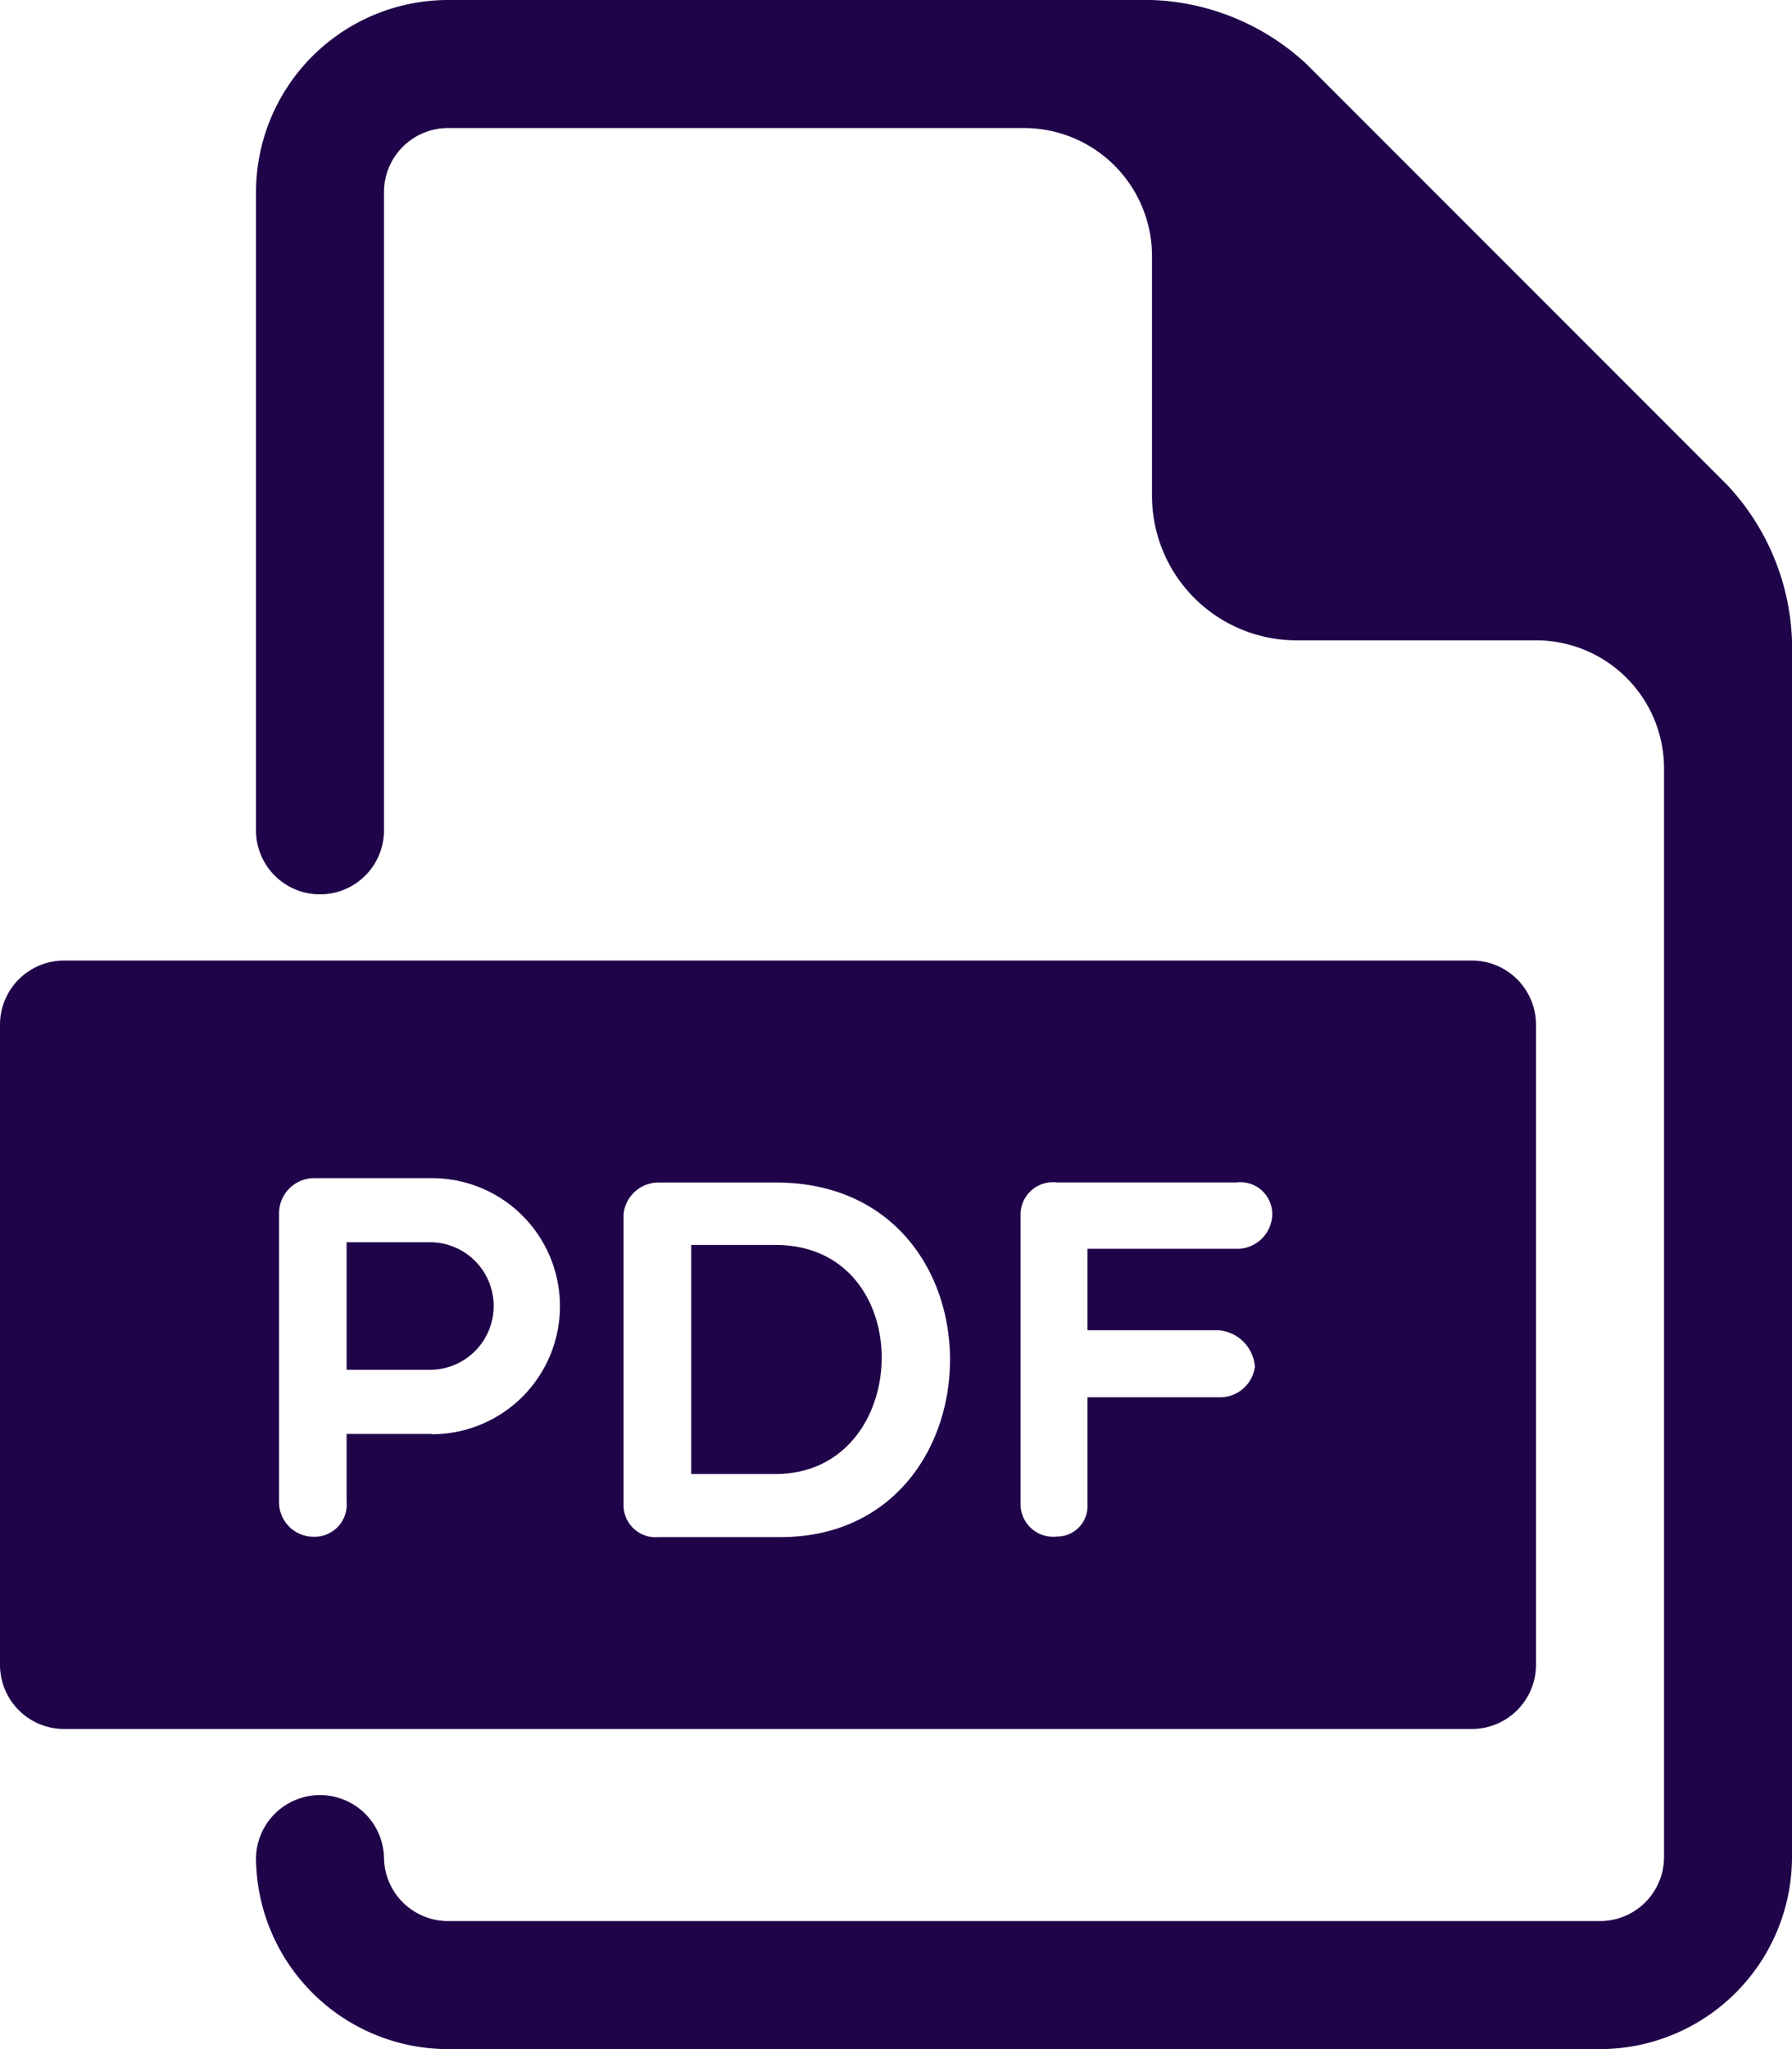 <svg xmlns="http://www.w3.org/2000/svg" width="25.5" height="29.143" viewBox="0 0 25.5 29.143"><defs><style>.a{fill:#200449;}</style></defs><g transform="translate(0 13.661)"><path class="a" d="M6.631,19.4H5.415v1.813H6.631a.907.907,0,0,0,0-1.813Z" transform="translate(-0.483 -15.393)"/><path class="a" d="M12,19.442H10.8V22.7H12C13.971,22.7,14.057,19.442,12,19.442Z" transform="translate(-0.964 -15.397)"/><path class="a" d="M20.946,15H.911A.913.913,0,0,0,0,15.911v9.107a.913.913,0,0,0,.911.911H20.946a.913.913,0,0,0,.911-.911V15.911A.913.913,0,0,0,20.946,15Zm-14.8,6.733H4.932v.962a.457.457,0,0,1-.466.5.491.491,0,0,1-.495-.5v-4.1a.5.5,0,0,1,.495-.5H6.147a1.821,1.821,0,0,1,0,3.642ZM11.106,23.2H9.373a.456.456,0,0,1-.5-.452V18.609a.5.5,0,0,1,.5-.452h1.668C14.368,18.157,14.3,23.2,11.106,23.2ZM17.595,19.1h-2.12v1.158h1.857a.562.562,0,0,1,.525.517.5.5,0,0,1-.525.436H15.475v1.529a.432.432,0,0,1-.436.452.464.464,0,0,1-.517-.452V18.608a.461.461,0,0,1,.517-.452h2.556a.453.453,0,0,1,.509.452A.5.5,0,0,1,17.595,19.1Z" transform="translate(0 -15)"/></g><path class="a" d="M24.946,6.909l-6-6A3.405,3.405,0,0,0,16.75,0H6.732A2.735,2.735,0,0,0,4,2.732v9.107a.911.911,0,0,0,1.821,0V2.732a.912.912,0,0,1,.911-.911h8.2A1.822,1.822,0,0,1,16.75,3.643V7.058A2.056,2.056,0,0,0,18.8,9.107h3.415a1.822,1.822,0,0,1,1.821,1.821V26.411a.911.911,0,0,1-.911.911H6.732a.912.912,0,0,1-.911-.911.911.911,0,0,0-1.821,0,2.735,2.735,0,0,0,2.732,2.732H23.125a2.735,2.735,0,0,0,2.732-2.732V9.107A3.409,3.409,0,0,0,24.946,6.909Z" transform="translate(-0.357)"/></svg>